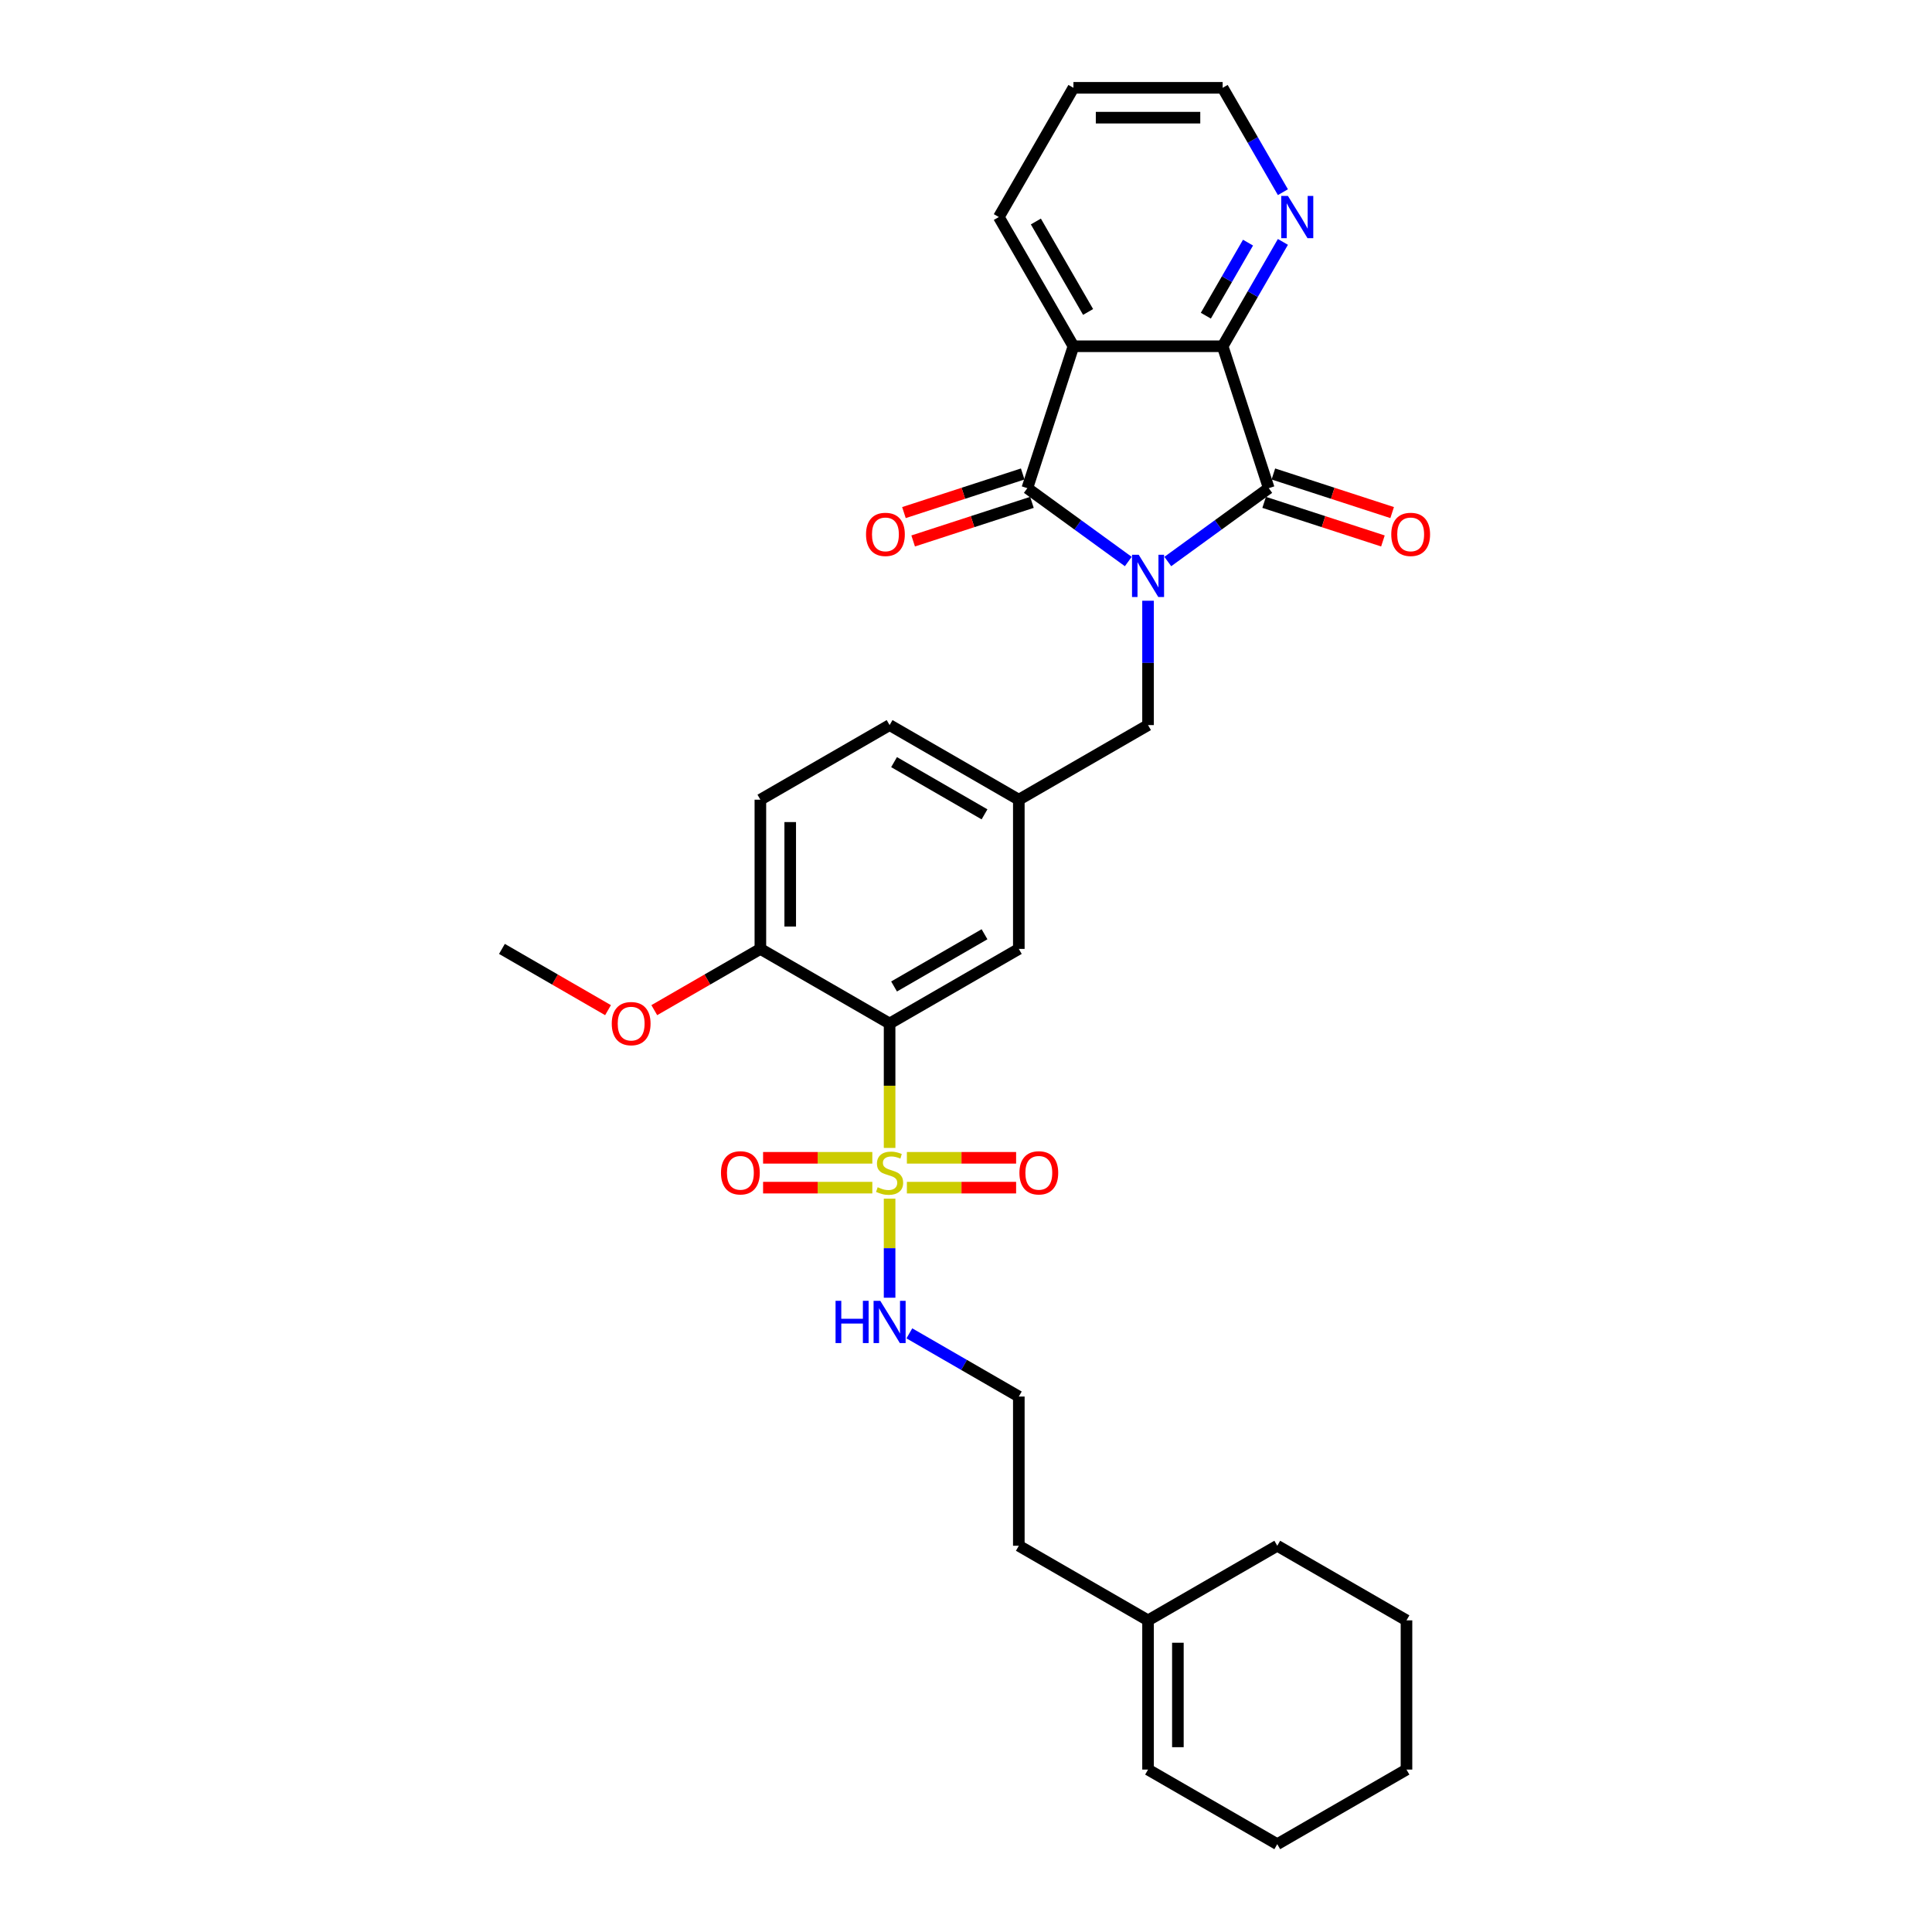 <?xml version='1.0' encoding='iso-8859-1'?>
<svg version='1.1' baseProfile='full'
              xmlns='http://www.w3.org/2000/svg'
                      xmlns:rdkit='http://www.rdkit.org/xml'
                      xmlns:xlink='http://www.w3.org/1999/xlink'
                  xml:space='preserve'
width='1000px' height='1000px' viewBox='0 0 1000 1000'>
<!-- END OF HEADER -->
<rect style='opacity:1.0;fill:#FFFFFF;stroke:none' width='1000' height='1000' x='0' y='0'> </rect>
<path class='bond-0' d='M 584,290.643 L 557.871,271.66' style='fill:none;fill-rule:evenodd;stroke:#0000FF;stroke-width:6px;stroke-linecap:butt;stroke-linejoin:miter;stroke-opacity:1' />
<path class='bond-0' d='M 557.871,271.66 L 531.743,252.677' style='fill:none;fill-rule:evenodd;stroke:#000000;stroke-width:6px;stroke-linecap:butt;stroke-linejoin:miter;stroke-opacity:1' />
<path class='bond-2' d='M 604.451,290.643 L 630.579,271.66' style='fill:none;fill-rule:evenodd;stroke:#0000FF;stroke-width:6px;stroke-linecap:butt;stroke-linejoin:miter;stroke-opacity:1' />
<path class='bond-2' d='M 630.579,271.66 L 656.707,252.677' style='fill:none;fill-rule:evenodd;stroke:#000000;stroke-width:6px;stroke-linecap:butt;stroke-linejoin:miter;stroke-opacity:1' />
<path class='bond-6' d='M 594.225,310.939 L 594.225,343.122' style='fill:none;fill-rule:evenodd;stroke:#0000FF;stroke-width:6px;stroke-linecap:butt;stroke-linejoin:miter;stroke-opacity:1' />
<path class='bond-6' d='M 594.225,343.122 L 594.225,375.305' style='fill:none;fill-rule:evenodd;stroke:#000000;stroke-width:6px;stroke-linecap:butt;stroke-linejoin:miter;stroke-opacity:1' />
<path class='bond-3' d='M 531.743,252.677 L 555.609,179.224' style='fill:none;fill-rule:evenodd;stroke:#000000;stroke-width:6px;stroke-linecap:butt;stroke-linejoin:miter;stroke-opacity:1' />
<path class='bond-12' d='M 529.357,245.331 L 498.616,255.32' style='fill:none;fill-rule:evenodd;stroke:#000000;stroke-width:6px;stroke-linecap:butt;stroke-linejoin:miter;stroke-opacity:1' />
<path class='bond-12' d='M 498.616,255.32 L 467.875,265.308' style='fill:none;fill-rule:evenodd;stroke:#FF0000;stroke-width:6px;stroke-linecap:butt;stroke-linejoin:miter;stroke-opacity:1' />
<path class='bond-12' d='M 534.13,260.022 L 503.389,270.01' style='fill:none;fill-rule:evenodd;stroke:#000000;stroke-width:6px;stroke-linecap:butt;stroke-linejoin:miter;stroke-opacity:1' />
<path class='bond-12' d='M 503.389,270.01 L 472.649,279.998' style='fill:none;fill-rule:evenodd;stroke:#FF0000;stroke-width:6px;stroke-linecap:butt;stroke-linejoin:miter;stroke-opacity:1' />
<path class='bond-1' d='M 460.455,594.165 L 460.455,561.967' style='fill:none;fill-rule:evenodd;stroke:#CCCC00;stroke-width:6px;stroke-linecap:butt;stroke-linejoin:miter;stroke-opacity:1' />
<path class='bond-1' d='M 460.455,561.967 L 460.455,529.769' style='fill:none;fill-rule:evenodd;stroke:#000000;stroke-width:6px;stroke-linecap:butt;stroke-linejoin:miter;stroke-opacity:1' />
<path class='bond-8' d='M 451.512,599.278 L 423.241,599.278' style='fill:none;fill-rule:evenodd;stroke:#CCCC00;stroke-width:6px;stroke-linecap:butt;stroke-linejoin:miter;stroke-opacity:1' />
<path class='bond-8' d='M 423.241,599.278 L 394.971,599.278' style='fill:none;fill-rule:evenodd;stroke:#FF0000;stroke-width:6px;stroke-linecap:butt;stroke-linejoin:miter;stroke-opacity:1' />
<path class='bond-8' d='M 451.512,614.724 L 423.241,614.724' style='fill:none;fill-rule:evenodd;stroke:#CCCC00;stroke-width:6px;stroke-linecap:butt;stroke-linejoin:miter;stroke-opacity:1' />
<path class='bond-8' d='M 423.241,614.724 L 394.971,614.724' style='fill:none;fill-rule:evenodd;stroke:#FF0000;stroke-width:6px;stroke-linecap:butt;stroke-linejoin:miter;stroke-opacity:1' />
<path class='bond-9' d='M 469.399,614.724 L 497.669,614.724' style='fill:none;fill-rule:evenodd;stroke:#CCCC00;stroke-width:6px;stroke-linecap:butt;stroke-linejoin:miter;stroke-opacity:1' />
<path class='bond-9' d='M 497.669,614.724 L 525.94,614.724' style='fill:none;fill-rule:evenodd;stroke:#FF0000;stroke-width:6px;stroke-linecap:butt;stroke-linejoin:miter;stroke-opacity:1' />
<path class='bond-9' d='M 469.399,599.278 L 497.669,599.278' style='fill:none;fill-rule:evenodd;stroke:#CCCC00;stroke-width:6px;stroke-linecap:butt;stroke-linejoin:miter;stroke-opacity:1' />
<path class='bond-9' d='M 497.669,599.278 L 525.94,599.278' style='fill:none;fill-rule:evenodd;stroke:#FF0000;stroke-width:6px;stroke-linecap:butt;stroke-linejoin:miter;stroke-opacity:1' />
<path class='bond-14' d='M 460.455,620.424 L 460.455,646.063' style='fill:none;fill-rule:evenodd;stroke:#CCCC00;stroke-width:6px;stroke-linecap:butt;stroke-linejoin:miter;stroke-opacity:1' />
<path class='bond-14' d='M 460.455,646.063 L 460.455,671.702' style='fill:none;fill-rule:evenodd;stroke:#0000FF;stroke-width:6px;stroke-linecap:butt;stroke-linejoin:miter;stroke-opacity:1' />
<path class='bond-4' d='M 656.707,252.677 L 632.841,179.224' style='fill:none;fill-rule:evenodd;stroke:#000000;stroke-width:6px;stroke-linecap:butt;stroke-linejoin:miter;stroke-opacity:1' />
<path class='bond-13' d='M 654.321,260.022 L 685.061,270.01' style='fill:none;fill-rule:evenodd;stroke:#000000;stroke-width:6px;stroke-linecap:butt;stroke-linejoin:miter;stroke-opacity:1' />
<path class='bond-13' d='M 685.061,270.01 L 715.802,279.998' style='fill:none;fill-rule:evenodd;stroke:#FF0000;stroke-width:6px;stroke-linecap:butt;stroke-linejoin:miter;stroke-opacity:1' />
<path class='bond-13' d='M 659.094,245.331 L 689.835,255.32' style='fill:none;fill-rule:evenodd;stroke:#000000;stroke-width:6px;stroke-linecap:butt;stroke-linejoin:miter;stroke-opacity:1' />
<path class='bond-13' d='M 689.835,255.32 L 720.575,265.308' style='fill:none;fill-rule:evenodd;stroke:#FF0000;stroke-width:6px;stroke-linecap:butt;stroke-linejoin:miter;stroke-opacity:1' />
<path class='bond-19' d='M 555.609,179.224 L 516.993,112.34' style='fill:none;fill-rule:evenodd;stroke:#000000;stroke-width:6px;stroke-linecap:butt;stroke-linejoin:miter;stroke-opacity:1' />
<path class='bond-19' d='M 563.194,161.469 L 536.163,114.649' style='fill:none;fill-rule:evenodd;stroke:#000000;stroke-width:6px;stroke-linecap:butt;stroke-linejoin:miter;stroke-opacity:1' />
<path class='bond-31' d='M 555.609,179.224 L 632.841,179.224' style='fill:none;fill-rule:evenodd;stroke:#000000;stroke-width:6px;stroke-linecap:butt;stroke-linejoin:miter;stroke-opacity:1' />
<path class='bond-7' d='M 632.841,179.224 L 648.435,152.215' style='fill:none;fill-rule:evenodd;stroke:#000000;stroke-width:6px;stroke-linecap:butt;stroke-linejoin:miter;stroke-opacity:1' />
<path class='bond-7' d='M 648.435,152.215 L 664.029,125.206' style='fill:none;fill-rule:evenodd;stroke:#0000FF;stroke-width:6px;stroke-linecap:butt;stroke-linejoin:miter;stroke-opacity:1' />
<path class='bond-7' d='M 624.142,163.399 L 635.058,144.492' style='fill:none;fill-rule:evenodd;stroke:#000000;stroke-width:6px;stroke-linecap:butt;stroke-linejoin:miter;stroke-opacity:1' />
<path class='bond-7' d='M 635.058,144.492 L 645.974,125.586' style='fill:none;fill-rule:evenodd;stroke:#0000FF;stroke-width:6px;stroke-linecap:butt;stroke-linejoin:miter;stroke-opacity:1' />
<path class='bond-5' d='M 460.455,529.769 L 527.34,491.153' style='fill:none;fill-rule:evenodd;stroke:#000000;stroke-width:6px;stroke-linecap:butt;stroke-linejoin:miter;stroke-opacity:1' />
<path class='bond-5' d='M 462.765,510.599 L 509.584,483.568' style='fill:none;fill-rule:evenodd;stroke:#000000;stroke-width:6px;stroke-linecap:butt;stroke-linejoin:miter;stroke-opacity:1' />
<path class='bond-33' d='M 460.455,529.769 L 393.57,491.153' style='fill:none;fill-rule:evenodd;stroke:#000000;stroke-width:6px;stroke-linecap:butt;stroke-linejoin:miter;stroke-opacity:1' />
<path class='bond-15' d='M 594.225,375.305 L 527.34,413.921' style='fill:none;fill-rule:evenodd;stroke:#000000;stroke-width:6px;stroke-linecap:butt;stroke-linejoin:miter;stroke-opacity:1' />
<path class='bond-24' d='M 664.029,99.473 L 648.435,72.464' style='fill:none;fill-rule:evenodd;stroke:#0000FF;stroke-width:6px;stroke-linecap:butt;stroke-linejoin:miter;stroke-opacity:1' />
<path class='bond-24' d='M 648.435,72.464 L 632.841,45.455' style='fill:none;fill-rule:evenodd;stroke:#000000;stroke-width:6px;stroke-linecap:butt;stroke-linejoin:miter;stroke-opacity:1' />
<path class='bond-10' d='M 393.57,491.153 L 393.57,413.921' style='fill:none;fill-rule:evenodd;stroke:#000000;stroke-width:6px;stroke-linecap:butt;stroke-linejoin:miter;stroke-opacity:1' />
<path class='bond-10' d='M 409.017,479.568 L 409.017,425.505' style='fill:none;fill-rule:evenodd;stroke:#000000;stroke-width:6px;stroke-linecap:butt;stroke-linejoin:miter;stroke-opacity:1' />
<path class='bond-22' d='M 393.57,491.153 L 366.113,507.005' style='fill:none;fill-rule:evenodd;stroke:#000000;stroke-width:6px;stroke-linecap:butt;stroke-linejoin:miter;stroke-opacity:1' />
<path class='bond-22' d='M 366.113,507.005 L 338.656,522.857' style='fill:none;fill-rule:evenodd;stroke:#FF0000;stroke-width:6px;stroke-linecap:butt;stroke-linejoin:miter;stroke-opacity:1' />
<path class='bond-11' d='M 527.34,491.153 L 527.34,413.921' style='fill:none;fill-rule:evenodd;stroke:#000000;stroke-width:6px;stroke-linecap:butt;stroke-linejoin:miter;stroke-opacity:1' />
<path class='bond-21' d='M 470.681,690.137 L 499.011,706.493' style='fill:none;fill-rule:evenodd;stroke:#0000FF;stroke-width:6px;stroke-linecap:butt;stroke-linejoin:miter;stroke-opacity:1' />
<path class='bond-21' d='M 499.011,706.493 L 527.34,722.849' style='fill:none;fill-rule:evenodd;stroke:#000000;stroke-width:6px;stroke-linecap:butt;stroke-linejoin:miter;stroke-opacity:1' />
<path class='bond-20' d='M 527.34,413.921 L 460.455,375.305' style='fill:none;fill-rule:evenodd;stroke:#000000;stroke-width:6px;stroke-linecap:butt;stroke-linejoin:miter;stroke-opacity:1' />
<path class='bond-20' d='M 509.584,421.505 L 462.765,394.474' style='fill:none;fill-rule:evenodd;stroke:#000000;stroke-width:6px;stroke-linecap:butt;stroke-linejoin:miter;stroke-opacity:1' />
<path class='bond-16' d='M 594.225,838.697 L 527.34,800.081' style='fill:none;fill-rule:evenodd;stroke:#000000;stroke-width:6px;stroke-linecap:butt;stroke-linejoin:miter;stroke-opacity:1' />
<path class='bond-18' d='M 594.225,838.697 L 594.225,915.929' style='fill:none;fill-rule:evenodd;stroke:#000000;stroke-width:6px;stroke-linecap:butt;stroke-linejoin:miter;stroke-opacity:1' />
<path class='bond-18' d='M 609.672,850.282 L 609.672,904.345' style='fill:none;fill-rule:evenodd;stroke:#000000;stroke-width:6px;stroke-linecap:butt;stroke-linejoin:miter;stroke-opacity:1' />
<path class='bond-25' d='M 594.225,838.697 L 661.11,800.081' style='fill:none;fill-rule:evenodd;stroke:#000000;stroke-width:6px;stroke-linecap:butt;stroke-linejoin:miter;stroke-opacity:1' />
<path class='bond-17' d='M 393.57,413.921 L 460.455,375.305' style='fill:none;fill-rule:evenodd;stroke:#000000;stroke-width:6px;stroke-linecap:butt;stroke-linejoin:miter;stroke-opacity:1' />
<path class='bond-26' d='M 594.225,915.929 L 661.11,954.545' style='fill:none;fill-rule:evenodd;stroke:#000000;stroke-width:6px;stroke-linecap:butt;stroke-linejoin:miter;stroke-opacity:1' />
<path class='bond-28' d='M 516.993,112.34 L 555.609,45.455' style='fill:none;fill-rule:evenodd;stroke:#000000;stroke-width:6px;stroke-linecap:butt;stroke-linejoin:miter;stroke-opacity:1' />
<path class='bond-23' d='M 527.34,722.849 L 527.34,800.081' style='fill:none;fill-rule:evenodd;stroke:#000000;stroke-width:6px;stroke-linecap:butt;stroke-linejoin:miter;stroke-opacity:1' />
<path class='bond-27' d='M 314.714,522.857 L 287.257,507.005' style='fill:none;fill-rule:evenodd;stroke:#FF0000;stroke-width:6px;stroke-linecap:butt;stroke-linejoin:miter;stroke-opacity:1' />
<path class='bond-27' d='M 287.257,507.005 L 259.8,491.153' style='fill:none;fill-rule:evenodd;stroke:#000000;stroke-width:6px;stroke-linecap:butt;stroke-linejoin:miter;stroke-opacity:1' />
<path class='bond-32' d='M 632.841,45.455 L 555.609,45.455' style='fill:none;fill-rule:evenodd;stroke:#000000;stroke-width:6px;stroke-linecap:butt;stroke-linejoin:miter;stroke-opacity:1' />
<path class='bond-32' d='M 621.256,60.901 L 567.194,60.901' style='fill:none;fill-rule:evenodd;stroke:#000000;stroke-width:6px;stroke-linecap:butt;stroke-linejoin:miter;stroke-opacity:1' />
<path class='bond-29' d='M 661.11,800.081 L 727.995,838.697' style='fill:none;fill-rule:evenodd;stroke:#000000;stroke-width:6px;stroke-linecap:butt;stroke-linejoin:miter;stroke-opacity:1' />
<path class='bond-34' d='M 661.11,954.545 L 727.995,915.929' style='fill:none;fill-rule:evenodd;stroke:#000000;stroke-width:6px;stroke-linecap:butt;stroke-linejoin:miter;stroke-opacity:1' />
<path class='bond-30' d='M 727.995,838.697 L 727.995,915.929' style='fill:none;fill-rule:evenodd;stroke:#000000;stroke-width:6px;stroke-linecap:butt;stroke-linejoin:miter;stroke-opacity:1' />
<path  class='atom-0' d='M 589.391 287.136
L 596.558 298.721
Q 597.268 299.864, 598.411 301.934
Q 599.554 304.004, 599.616 304.127
L 599.616 287.136
L 602.52 287.136
L 602.52 309.009
L 599.523 309.009
L 591.831 296.342
Q 590.935 294.86, 589.977 293.161
Q 589.051 291.461, 588.773 290.936
L 588.773 309.009
L 585.931 309.009
L 585.931 287.136
L 589.391 287.136
' fill='#0000FF'/>
<path  class='atom-2' d='M 454.277 614.508
Q 454.524 614.601, 455.543 615.033
Q 456.563 615.466, 457.675 615.744
Q 458.818 615.991, 459.93 615.991
Q 462 615.991, 463.205 615.002
Q 464.41 613.983, 464.41 612.222
Q 464.41 611.017, 463.792 610.276
Q 463.205 609.534, 462.278 609.133
Q 461.351 608.731, 459.807 608.268
Q 457.86 607.681, 456.686 607.125
Q 455.543 606.568, 454.709 605.395
Q 453.906 604.221, 453.906 602.243
Q 453.906 599.494, 455.76 597.795
Q 457.644 596.096, 461.351 596.096
Q 463.884 596.096, 466.757 597.301
L 466.047 599.679
Q 463.421 598.598, 461.444 598.598
Q 459.312 598.598, 458.138 599.494
Q 456.964 600.359, 456.995 601.873
Q 456.995 603.047, 457.582 603.757
Q 458.2 604.468, 459.065 604.869
Q 459.961 605.271, 461.444 605.734
Q 463.421 606.352, 464.595 606.97
Q 465.769 607.588, 466.603 608.855
Q 467.468 610.09, 467.468 612.222
Q 467.468 615.249, 465.429 616.887
Q 463.421 618.493, 460.054 618.493
Q 458.107 618.493, 456.625 618.061
Q 455.173 617.659, 453.443 616.948
L 454.277 614.508
' fill='#CCCC00'/>
<path  class='atom-8' d='M 666.623 101.403
L 673.79 112.988
Q 674.5 114.131, 675.643 116.201
Q 676.786 118.271, 676.848 118.395
L 676.848 101.403
L 679.752 101.403
L 679.752 123.276
L 676.755 123.276
L 669.063 110.61
Q 668.167 109.127, 667.21 107.428
Q 666.283 105.728, 666.005 105.203
L 666.005 123.276
L 663.163 123.276
L 663.163 101.403
L 666.623 101.403
' fill='#0000FF'/>
<path  class='atom-9' d='M 373.183 607.063
Q 373.183 601.811, 375.778 598.876
Q 378.373 595.941, 383.223 595.941
Q 388.073 595.941, 390.668 598.876
Q 393.263 601.811, 393.263 607.063
Q 393.263 612.376, 390.637 615.404
Q 388.012 618.4, 383.223 618.4
Q 378.404 618.4, 375.778 615.404
Q 373.183 612.407, 373.183 607.063
M 383.223 615.929
Q 386.56 615.929, 388.351 613.705
Q 390.174 611.45, 390.174 607.063
Q 390.174 602.769, 388.351 600.606
Q 386.56 598.413, 383.223 598.413
Q 379.887 598.413, 378.064 600.575
Q 376.272 602.738, 376.272 607.063
Q 376.272 611.48, 378.064 613.705
Q 379.887 615.929, 383.223 615.929
' fill='#FF0000'/>
<path  class='atom-10' d='M 527.647 607.063
Q 527.647 601.811, 530.242 598.876
Q 532.837 595.941, 537.687 595.941
Q 542.538 595.941, 545.133 598.876
Q 547.728 601.811, 547.728 607.063
Q 547.728 612.376, 545.102 615.404
Q 542.476 618.4, 537.687 618.4
Q 532.868 618.4, 530.242 615.404
Q 527.647 612.407, 527.647 607.063
M 537.687 615.929
Q 541.024 615.929, 542.816 613.705
Q 544.638 611.45, 544.638 607.063
Q 544.638 602.769, 542.816 600.606
Q 541.024 598.413, 537.687 598.413
Q 534.351 598.413, 532.528 600.575
Q 530.737 602.738, 530.737 607.063
Q 530.737 611.48, 532.528 613.705
Q 534.351 615.929, 537.687 615.929
' fill='#FF0000'/>
<path  class='atom-13' d='M 448.251 276.604
Q 448.251 271.353, 450.846 268.418
Q 453.441 265.483, 458.291 265.483
Q 463.141 265.483, 465.736 268.418
Q 468.331 271.353, 468.331 276.604
Q 468.331 281.918, 465.705 284.945
Q 463.079 287.942, 458.291 287.942
Q 453.472 287.942, 450.846 284.945
Q 448.251 281.949, 448.251 276.604
M 458.291 285.471
Q 461.627 285.471, 463.419 283.246
Q 465.242 280.991, 465.242 276.604
Q 465.242 272.31, 463.419 270.148
Q 461.627 267.954, 458.291 267.954
Q 454.955 267.954, 453.132 270.117
Q 451.34 272.279, 451.34 276.604
Q 451.34 281.022, 453.132 283.246
Q 454.955 285.471, 458.291 285.471
' fill='#FF0000'/>
<path  class='atom-14' d='M 720.119 276.604
Q 720.119 271.353, 722.714 268.418
Q 725.309 265.483, 730.159 265.483
Q 735.01 265.483, 737.605 268.418
Q 740.2 271.353, 740.2 276.604
Q 740.2 281.918, 737.574 284.945
Q 734.948 287.942, 730.159 287.942
Q 725.34 287.942, 722.714 284.945
Q 720.119 281.949, 720.119 276.604
M 730.159 285.471
Q 733.496 285.471, 735.288 283.246
Q 737.11 280.991, 737.11 276.604
Q 737.11 272.31, 735.288 270.148
Q 733.496 267.954, 730.159 267.954
Q 726.823 267.954, 725 270.117
Q 723.209 272.279, 723.209 276.604
Q 723.209 281.022, 725 283.246
Q 726.823 285.471, 730.159 285.471
' fill='#FF0000'/>
<path  class='atom-15' d='M 432.482 673.297
L 435.448 673.297
L 435.448 682.596
L 446.631 682.596
L 446.631 673.297
L 449.596 673.297
L 449.596 695.169
L 446.631 695.169
L 446.631 685.067
L 435.448 685.067
L 435.448 695.169
L 432.482 695.169
L 432.482 673.297
' fill='#0000FF'/>
<path  class='atom-15' d='M 455.621 673.297
L 462.788 684.882
Q 463.498 686.025, 464.641 688.095
Q 465.784 690.164, 465.846 690.288
L 465.846 673.297
L 468.75 673.297
L 468.75 695.169
L 465.753 695.169
L 458.061 682.503
Q 457.165 681.02, 456.208 679.321
Q 455.281 677.622, 455.003 677.097
L 455.003 695.169
L 452.161 695.169
L 452.161 673.297
L 455.621 673.297
' fill='#0000FF'/>
<path  class='atom-23' d='M 316.645 529.831
Q 316.645 524.579, 319.24 521.644
Q 321.835 518.709, 326.685 518.709
Q 331.536 518.709, 334.131 521.644
Q 336.726 524.579, 336.726 529.831
Q 336.726 535.144, 334.1 538.172
Q 331.474 541.168, 326.685 541.168
Q 321.866 541.168, 319.24 538.172
Q 316.645 535.175, 316.645 529.831
M 326.685 538.697
Q 330.022 538.697, 331.814 536.473
Q 333.636 534.217, 333.636 529.831
Q 333.636 525.537, 331.814 523.374
Q 330.022 521.181, 326.685 521.181
Q 323.349 521.181, 321.526 523.343
Q 319.734 525.506, 319.734 529.831
Q 319.734 534.248, 321.526 536.473
Q 323.349 538.697, 326.685 538.697
' fill='#FF0000'/>
</svg>
